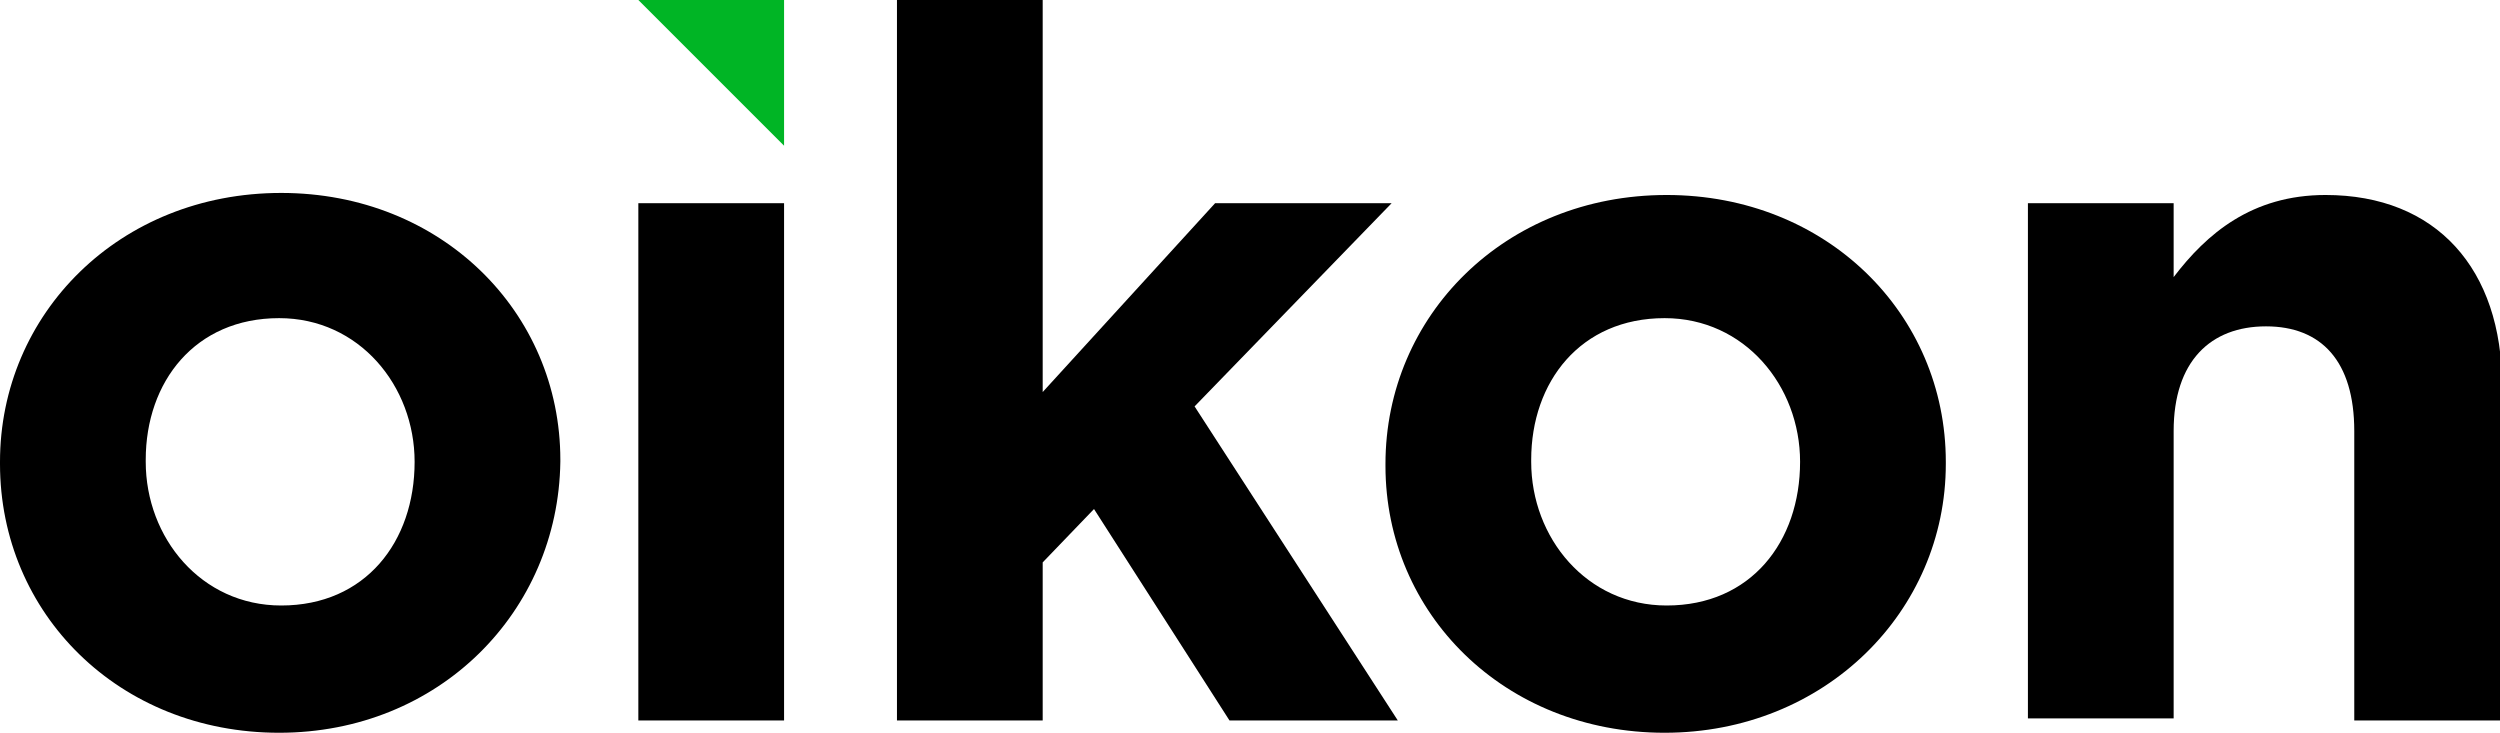 <?xml version="1.0" encoding="utf-8"?>
<!-- Generator: Adobe Illustrator 26.4.1, SVG Export Plug-In . SVG Version: 6.00 Build 0)  -->
<svg version="1.1" id="Ebene_1" xmlns="http://www.w3.org/2000/svg" xmlns:xlink="http://www.w3.org/1999/xlink" x="0px" y="0px"
	 viewBox="0 0 121.8 35.7" style="enable-background:new 0 0 121.8 35.7;" xml:space="preserve">
<style type="text/css">
	.st0{fill:#00B525;}
</style>
<g>
	<g>
		<path d="M13.6,35.7C5.8,35.7,0,29.9,0,22.6v-0.1C0,15.3,5.8,9.4,13.7,9.4c7.8,0,13.6,5.8,13.6,13v0.1
			C27.2,29.8,21.4,35.7,13.6,35.7z M20.2,22.5c0-3.7-2.7-7-6.6-7c-4.1,0-6.5,3.1-6.5,6.9v0.1c0,3.7,2.7,7,6.6,7
			C17.8,29.5,20.2,26.4,20.2,22.5L20.2,22.5z"/>
		<path d="M31.1,35.1V9.9h7.1v25.2H31.1z"/>
		<path d="M59.9,35.1l-6.6-10.3l-2.5,2.6v7.7h-7.1V0h7.1v19.1l8.4-9.2h8.6l-9.6,9.9l9.9,15.3H59.9z"/>
		<path d="M81.1,35.7c-7.8,0-13.6-5.8-13.6-13v-0.1c0-7.2,5.8-13.1,13.7-13.1c7.8,0,13.6,5.8,13.6,13v0.1
			C94.8,29.8,88.9,35.7,81.1,35.7z M87.7,22.5c0-3.7-2.7-7-6.6-7c-4.1,0-6.5,3.1-6.5,6.9v0.1c0,3.7,2.7,7,6.6,7
			C85.3,29.5,87.7,26.4,87.7,22.5L87.7,22.5z"/>
		<path d="M114.7,35.1V21c0-3.4-1.6-5.1-4.3-5.1c-2.7,0-4.5,1.7-4.5,5.1v14h-7.1V9.9h7.1v3.6c1.6-2.1,3.8-4,7.4-4
			c5.4,0,8.6,3.6,8.6,9.3v16.3H114.7z"/>
	</g>
	<polygon class="st0" points="38.2,0 31.1,0 38.2,7.1 	"/>
</g>
<g>
</g>
<g>
</g>
<g>
</g>
<g>
</g>
<g>
</g>
<g>
</g>
</svg>

